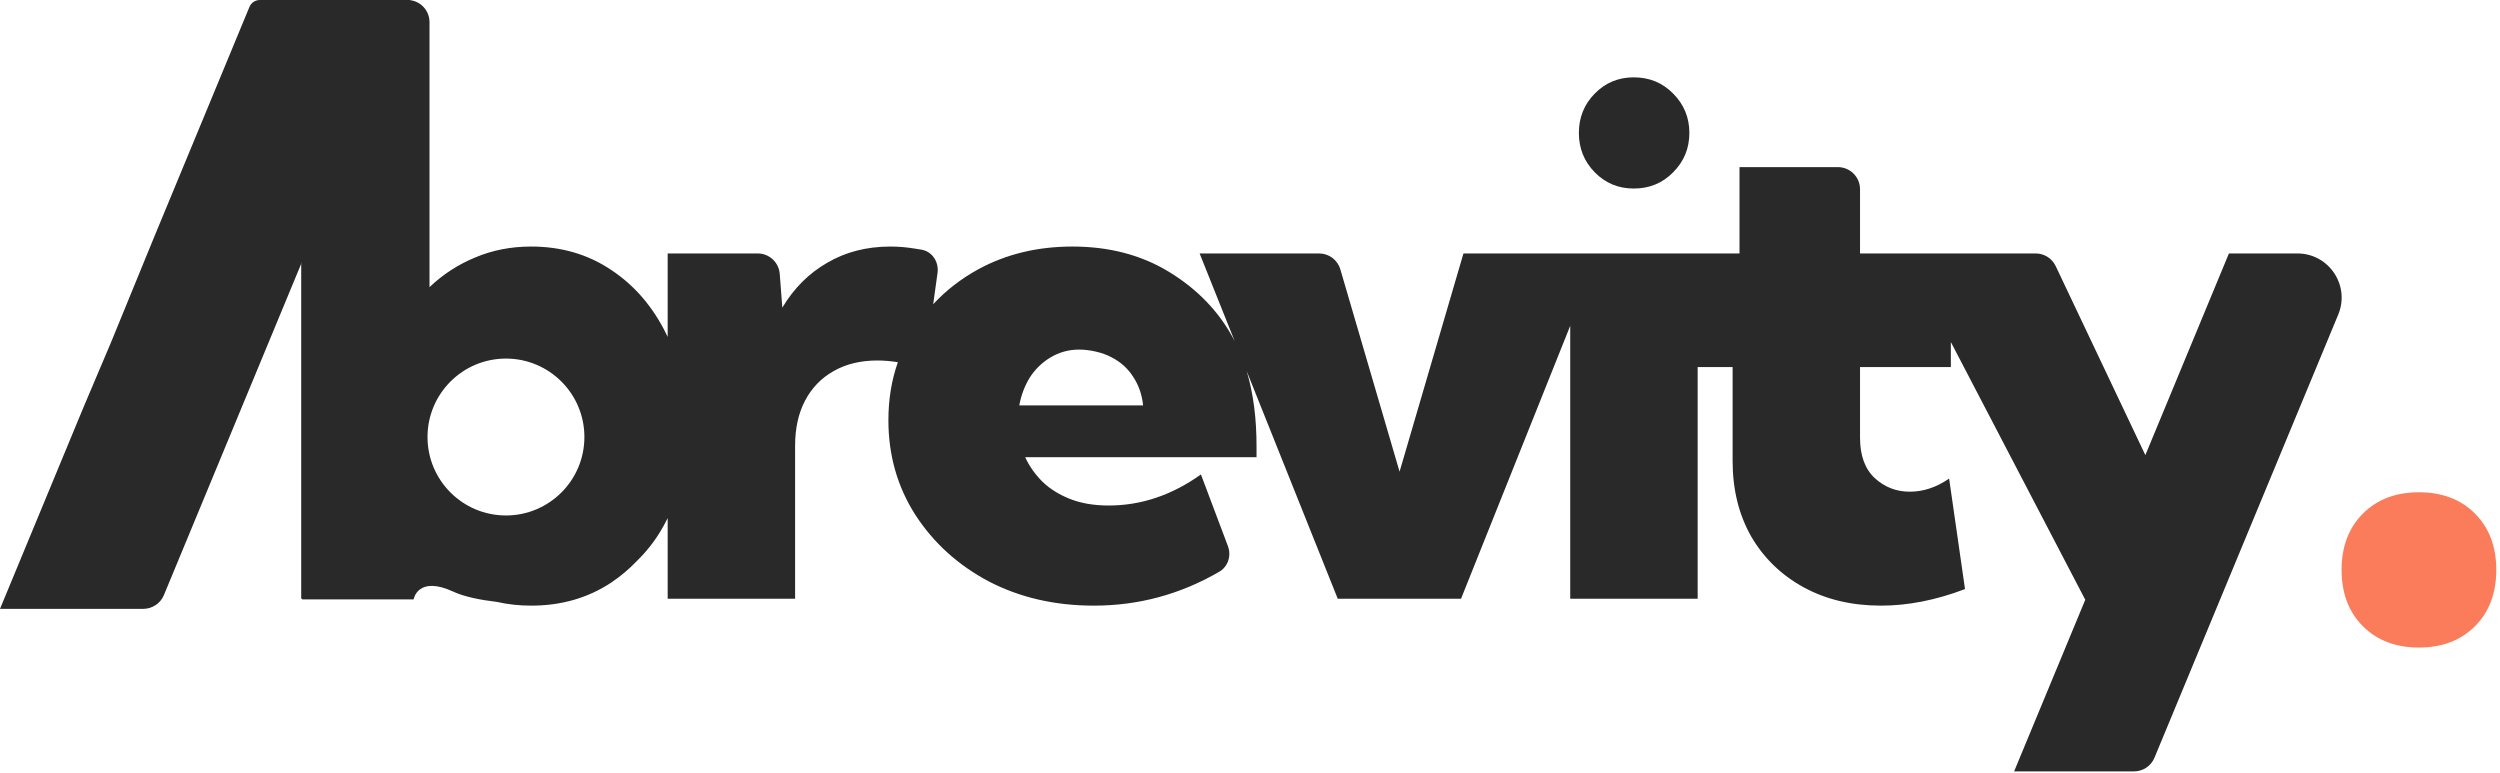 <svg width="249" height="77" viewBox="0 0 249 77" fill="none" xmlns="http://www.w3.org/2000/svg">
<path fill-rule="evenodd" clip-rule="evenodd" d="M30.089 59.698H41.197C41.197 59.698 41.59 57.276 45.166 58.936C46.246 59.437 47.868 59.761 49.48 59.948C50.578 60.198 51.72 60.322 52.907 60.322C55.911 60.322 58.571 59.554 60.887 58.018C61.813 57.394 62.661 56.681 63.43 55.877C64.62 54.719 65.623 53.368 66.44 51.72C66.46 51.679 66.48 51.638 66.5 51.597V59.635H79.192V44.399C79.192 42.657 79.524 41.155 80.189 39.894C80.854 38.633 81.794 37.659 83.01 36.971C84.248 36.26 85.704 35.905 87.378 35.905C88.037 35.905 88.72 35.962 89.427 36.077C88.799 37.864 88.485 39.789 88.485 41.854C88.485 45.339 89.38 48.48 91.168 51.278C92.98 54.075 95.422 56.287 98.494 57.915C101.59 59.52 105.075 60.322 108.95 60.322C113.399 60.322 117.56 59.198 121.433 56.949C122.318 56.435 122.66 55.346 122.299 54.389L119.613 47.254C116.724 49.317 113.663 50.349 110.429 50.349C108.962 50.349 107.678 50.131 106.577 49.696C105.477 49.26 104.559 48.687 103.826 47.976C103.092 47.242 102.519 46.428 102.106 45.534H125.151V44.434C125.151 41.74 124.851 39.233 124.171 36.965L133.24 59.635H145.519L156.395 32.449V59.635H169.087V36.558H172.568V45.913C172.568 48.756 173.187 51.266 174.425 53.444C175.686 55.599 177.429 57.285 179.653 58.5C181.877 59.715 184.445 60.322 187.357 60.322C190.04 60.322 192.826 59.772 195.715 58.672L194.133 47.666C192.872 48.538 191.565 48.973 190.212 48.973C188.882 48.973 187.724 48.526 186.738 47.632C185.752 46.715 185.259 45.374 185.259 43.608V36.558H194.305V34.068L207.692 59.738L200.606 76.83H212.55C213.44 76.83 214.243 76.294 214.584 75.472L232.889 31.332C234.091 28.433 231.961 25.244 228.823 25.244H222L213.677 45.328L204.746 26.501C204.381 25.733 203.607 25.244 202.757 25.244H185.259V18.847C185.259 17.631 184.274 16.646 183.058 16.646H173.255V25.244H145.76L139.397 46.979L133.497 26.826C133.223 25.888 132.362 25.244 131.385 25.244H119.482L122.972 33.968C121.436 30.987 119.166 28.74 116.414 27.066C113.663 25.393 110.464 24.556 106.818 24.556C103.333 24.556 100.203 25.312 97.428 26.826C95.711 27.77 94.217 28.928 92.946 30.301L93.378 27.186C93.528 26.108 92.87 25.066 91.8 24.87C91.575 24.829 91.35 24.793 91.127 24.762C90.301 24.625 89.487 24.556 88.685 24.556C86.323 24.556 84.225 25.095 82.391 26.172C80.556 27.227 79.066 28.717 77.919 30.643L77.662 27.277C77.574 26.13 76.618 25.244 75.467 25.244H66.5V33.555C66.453 33.455 66.405 33.356 66.356 33.257C65.026 30.551 63.203 28.43 60.887 26.894C58.571 25.335 55.911 24.556 52.907 24.556C50.889 24.556 49.02 24.922 47.301 25.656C45.618 26.352 44.111 27.333 42.779 28.599V2.201C42.779 0.985 41.793 0 40.578 0H30.089V8.048H30V59.635H30.089V59.698ZM101.521 40.376H113.855C113.741 39.298 113.408 38.346 112.858 37.521C112.33 36.696 111.62 36.054 110.725 35.595C109.854 35.114 108.549 34.818 107.471 34.818C106.371 34.818 105.408 35.125 104.582 35.63C103.757 36.134 103.08 36.799 102.553 37.624C102.049 38.45 101.705 39.367 101.521 40.376ZM50.393 51.34C54.708 51.34 58.206 47.842 58.206 43.527C58.206 39.212 54.708 35.714 50.393 35.714C46.078 35.714 42.58 39.212 42.58 43.527C42.58 47.842 46.078 51.34 50.393 51.34Z" fill="#292929"/>
<path d="M162.724 18.778C161.187 18.778 159.892 18.239 158.837 17.162C157.782 16.084 157.255 14.777 157.255 13.241C157.255 11.705 157.782 10.398 158.837 9.32C159.892 8.243 161.187 7.704 162.724 7.704C164.283 7.704 165.59 8.243 166.645 9.32C167.722 10.398 168.261 11.705 168.261 13.241C168.261 14.777 167.722 16.084 166.645 17.162C165.59 18.239 164.283 18.778 162.724 18.778Z" fill="#292929"/>
<path d="M14.267 60.642C15.169 60.642 15.982 60.098 16.328 59.264L40.886 0C35.024 0 31.737 0 25.875 0C25.424 0 25.017 0.272 24.845 0.689L15.353 23.61L11.038 34.145L8.323 40.549L0 60.642H14.267Z" fill="#292929"/>
<path d="M240.926 64.494C238.615 64.494 236.753 63.785 235.341 62.368C233.928 60.95 233.222 59.082 233.222 56.762C233.222 54.443 233.928 52.574 235.341 51.157C236.753 49.739 238.615 49.031 240.926 49.031C243.237 49.031 245.099 49.739 246.511 51.157C247.924 52.574 248.63 54.443 248.63 56.762C248.63 59.082 247.924 60.95 246.511 62.368C245.099 63.785 243.237 64.494 240.926 64.494Z" fill="#FB7C5B"/>
</svg>